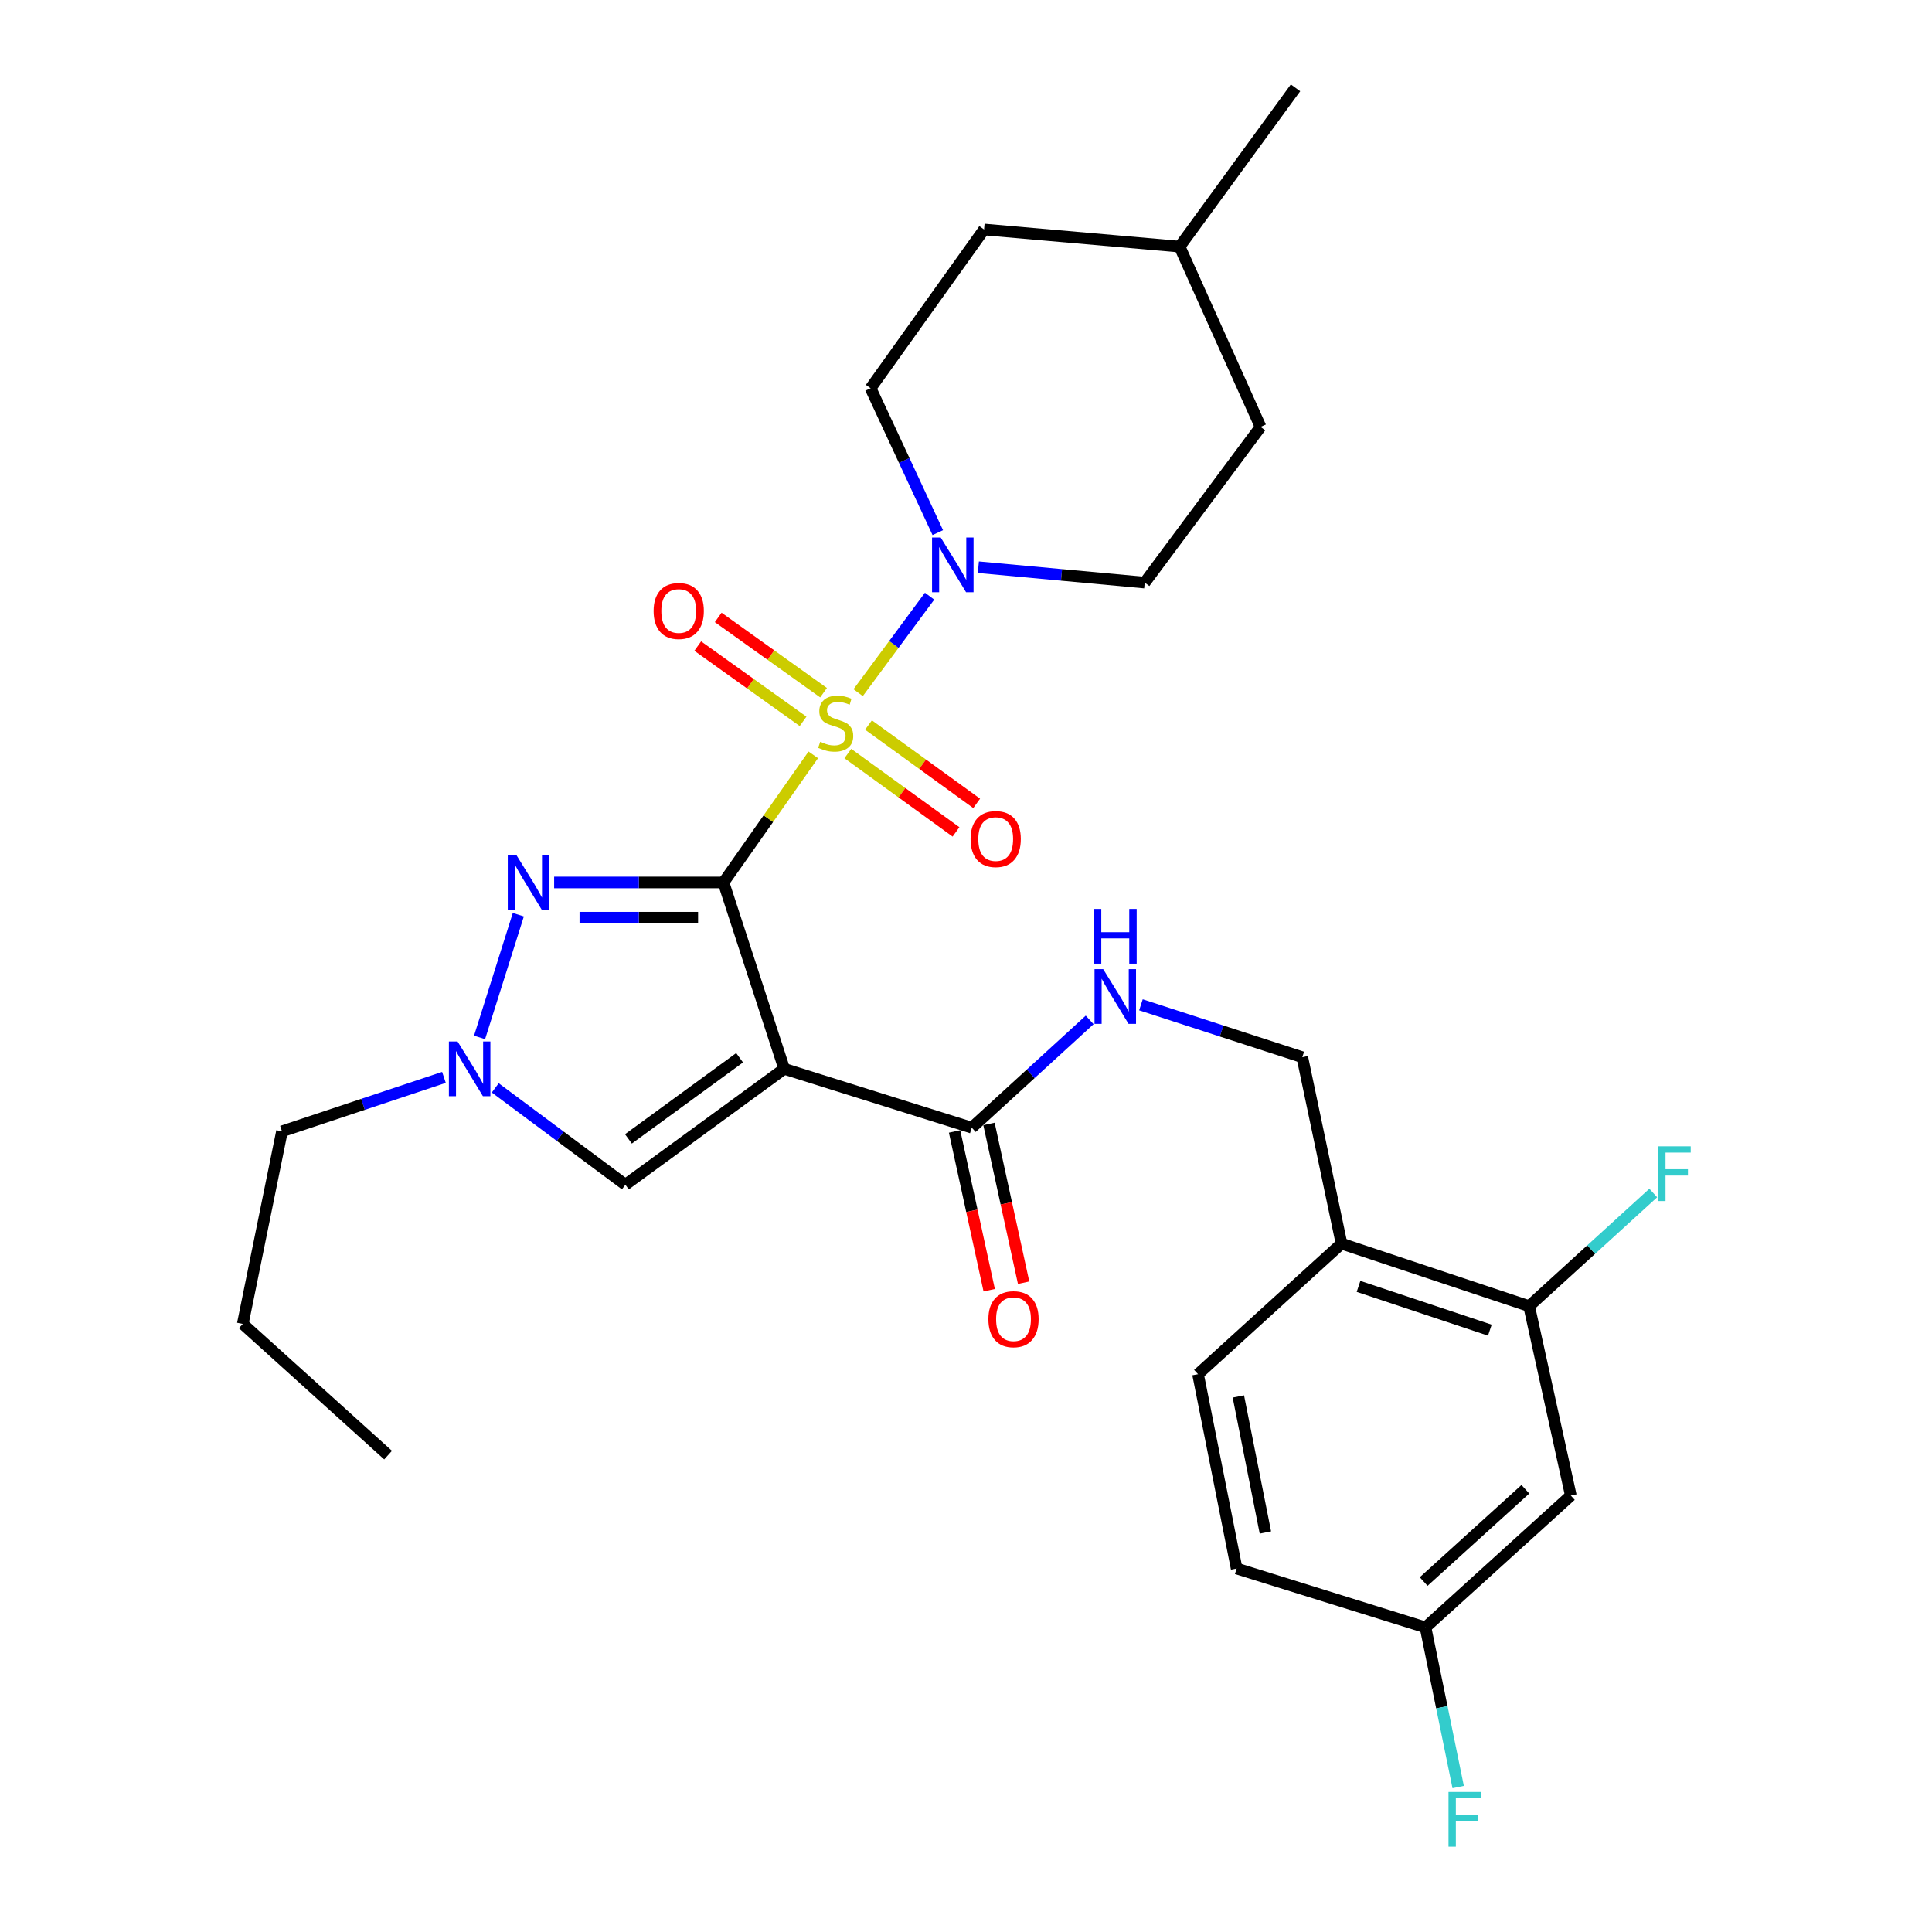 <?xml version='1.0' encoding='iso-8859-1'?>
<svg version='1.1' baseProfile='full'
              xmlns='http://www.w3.org/2000/svg'
                      xmlns:rdkit='http://www.rdkit.org/xml'
                      xmlns:xlink='http://www.w3.org/1999/xlink'
                  xml:space='preserve'
width='1000px' height='1000px' viewBox='0 0 1000 1000'>
<!-- END OF HEADER -->
<rect style='opacity:1.0;fill:#FFFFFF;stroke:none' width='1000' height='1000' x='0' y='0'> </rect>
<path class='bond-0' d='M 374.472,456.762 L 397.711,423.737' style='fill:none;fill-rule:evenodd;stroke:#000000;stroke-width:6px;stroke-linecap:butt;stroke-linejoin:miter;stroke-opacity:1' />
<path class='bond-0' d='M 397.711,423.737 L 420.95,390.712' style='fill:none;fill-rule:evenodd;stroke:#CCCC00;stroke-width:6px;stroke-linecap:butt;stroke-linejoin:miter;stroke-opacity:1' />
<path class='bond-1' d='M 374.472,456.762 L 405.897,553.216' style='fill:none;fill-rule:evenodd;stroke:#000000;stroke-width:6px;stroke-linecap:butt;stroke-linejoin:miter;stroke-opacity:1' />
<path class='bond-2' d='M 374.472,456.762 L 330.648,456.762' style='fill:none;fill-rule:evenodd;stroke:#000000;stroke-width:6px;stroke-linecap:butt;stroke-linejoin:miter;stroke-opacity:1' />
<path class='bond-2' d='M 330.648,456.762 L 286.824,456.762' style='fill:none;fill-rule:evenodd;stroke:#0000FF;stroke-width:6px;stroke-linecap:butt;stroke-linejoin:miter;stroke-opacity:1' />
<path class='bond-2' d='M 361.325,474.991 L 330.648,474.991' style='fill:none;fill-rule:evenodd;stroke:#000000;stroke-width:6px;stroke-linecap:butt;stroke-linejoin:miter;stroke-opacity:1' />
<path class='bond-2' d='M 330.648,474.991 L 299.971,474.991' style='fill:none;fill-rule:evenodd;stroke:#0000FF;stroke-width:6px;stroke-linecap:butt;stroke-linejoin:miter;stroke-opacity:1' />
<path class='bond-3' d='M 444.179,358.521 L 462.668,333.551' style='fill:none;fill-rule:evenodd;stroke:#CCCC00;stroke-width:6px;stroke-linecap:butt;stroke-linejoin:miter;stroke-opacity:1' />
<path class='bond-3' d='M 462.668,333.551 L 481.157,308.58' style='fill:none;fill-rule:evenodd;stroke:#0000FF;stroke-width:6px;stroke-linecap:butt;stroke-linejoin:miter;stroke-opacity:1' />
<path class='bond-7' d='M 426.275,358.535 L 399.013,339.055' style='fill:none;fill-rule:evenodd;stroke:#CCCC00;stroke-width:6px;stroke-linecap:butt;stroke-linejoin:miter;stroke-opacity:1' />
<path class='bond-7' d='M 399.013,339.055 L 371.75,319.574' style='fill:none;fill-rule:evenodd;stroke:#FF0000;stroke-width:6px;stroke-linecap:butt;stroke-linejoin:miter;stroke-opacity:1' />
<path class='bond-7' d='M 415.677,373.367 L 388.414,353.887' style='fill:none;fill-rule:evenodd;stroke:#CCCC00;stroke-width:6px;stroke-linecap:butt;stroke-linejoin:miter;stroke-opacity:1' />
<path class='bond-7' d='M 388.414,353.887 L 361.152,334.407' style='fill:none;fill-rule:evenodd;stroke:#FF0000;stroke-width:6px;stroke-linecap:butt;stroke-linejoin:miter;stroke-opacity:1' />
<path class='bond-8' d='M 438.842,390.034 L 466.836,410.312' style='fill:none;fill-rule:evenodd;stroke:#CCCC00;stroke-width:6px;stroke-linecap:butt;stroke-linejoin:miter;stroke-opacity:1' />
<path class='bond-8' d='M 466.836,410.312 L 494.831,430.591' style='fill:none;fill-rule:evenodd;stroke:#FF0000;stroke-width:6px;stroke-linecap:butt;stroke-linejoin:miter;stroke-opacity:1' />
<path class='bond-8' d='M 449.536,375.271 L 477.531,395.549' style='fill:none;fill-rule:evenodd;stroke:#CCCC00;stroke-width:6px;stroke-linecap:butt;stroke-linejoin:miter;stroke-opacity:1' />
<path class='bond-8' d='M 477.531,395.549 L 505.525,415.828' style='fill:none;fill-rule:evenodd;stroke:#FF0000;stroke-width:6px;stroke-linecap:butt;stroke-linejoin:miter;stroke-opacity:1' />
<path class='bond-5' d='M 405.897,553.216 L 323.692,613.211' style='fill:none;fill-rule:evenodd;stroke:#000000;stroke-width:6px;stroke-linecap:butt;stroke-linejoin:miter;stroke-opacity:1' />
<path class='bond-5' d='M 382.82,547.49 L 325.277,589.487' style='fill:none;fill-rule:evenodd;stroke:#000000;stroke-width:6px;stroke-linecap:butt;stroke-linejoin:miter;stroke-opacity:1' />
<path class='bond-6' d='M 405.897,553.216 L 502.989,583.689' style='fill:none;fill-rule:evenodd;stroke:#000000;stroke-width:6px;stroke-linecap:butt;stroke-linejoin:miter;stroke-opacity:1' />
<path class='bond-4' d='M 268.289,473.451 L 248.222,536.964' style='fill:none;fill-rule:evenodd;stroke:#0000FF;stroke-width:6px;stroke-linecap:butt;stroke-linejoin:miter;stroke-opacity:1' />
<path class='bond-14' d='M 485.402,275.682 L 468.011,238.317' style='fill:none;fill-rule:evenodd;stroke:#0000FF;stroke-width:6px;stroke-linecap:butt;stroke-linejoin:miter;stroke-opacity:1' />
<path class='bond-14' d='M 468.011,238.317 L 450.62,200.952' style='fill:none;fill-rule:evenodd;stroke:#000000;stroke-width:6px;stroke-linecap:butt;stroke-linejoin:miter;stroke-opacity:1' />
<path class='bond-15' d='M 506.4,293.586 L 549.453,297.567' style='fill:none;fill-rule:evenodd;stroke:#0000FF;stroke-width:6px;stroke-linecap:butt;stroke-linejoin:miter;stroke-opacity:1' />
<path class='bond-15' d='M 549.453,297.567 L 592.506,301.548' style='fill:none;fill-rule:evenodd;stroke:#000000;stroke-width:6px;stroke-linecap:butt;stroke-linejoin:miter;stroke-opacity:1' />
<path class='bond-24' d='M 229.788,557.649 L 187.872,571.621' style='fill:none;fill-rule:evenodd;stroke:#0000FF;stroke-width:6px;stroke-linecap:butt;stroke-linejoin:miter;stroke-opacity:1' />
<path class='bond-24' d='M 187.872,571.621 L 145.955,585.593' style='fill:none;fill-rule:evenodd;stroke:#000000;stroke-width:6px;stroke-linecap:butt;stroke-linejoin:miter;stroke-opacity:1' />
<path class='bond-29' d='M 256.34,563.079 L 290.016,588.145' style='fill:none;fill-rule:evenodd;stroke:#0000FF;stroke-width:6px;stroke-linecap:butt;stroke-linejoin:miter;stroke-opacity:1' />
<path class='bond-29' d='M 290.016,588.145 L 323.692,613.211' style='fill:none;fill-rule:evenodd;stroke:#000000;stroke-width:6px;stroke-linecap:butt;stroke-linejoin:miter;stroke-opacity:1' />
<path class='bond-9' d='M 502.989,583.689 L 533.499,555.792' style='fill:none;fill-rule:evenodd;stroke:#000000;stroke-width:6px;stroke-linecap:butt;stroke-linejoin:miter;stroke-opacity:1' />
<path class='bond-9' d='M 533.499,555.792 L 564.008,527.895' style='fill:none;fill-rule:evenodd;stroke:#0000FF;stroke-width:6px;stroke-linecap:butt;stroke-linejoin:miter;stroke-opacity:1' />
<path class='bond-16' d='M 494.084,585.632 L 503.047,626.723' style='fill:none;fill-rule:evenodd;stroke:#000000;stroke-width:6px;stroke-linecap:butt;stroke-linejoin:miter;stroke-opacity:1' />
<path class='bond-16' d='M 503.047,626.723 L 512.01,667.814' style='fill:none;fill-rule:evenodd;stroke:#FF0000;stroke-width:6px;stroke-linecap:butt;stroke-linejoin:miter;stroke-opacity:1' />
<path class='bond-16' d='M 511.895,581.747 L 520.857,622.838' style='fill:none;fill-rule:evenodd;stroke:#000000;stroke-width:6px;stroke-linecap:butt;stroke-linejoin:miter;stroke-opacity:1' />
<path class='bond-16' d='M 520.857,622.838 L 529.82,663.929' style='fill:none;fill-rule:evenodd;stroke:#FF0000;stroke-width:6px;stroke-linecap:butt;stroke-linejoin:miter;stroke-opacity:1' />
<path class='bond-13' d='M 590.548,520.087 L 632.306,533.644' style='fill:none;fill-rule:evenodd;stroke:#0000FF;stroke-width:6px;stroke-linecap:butt;stroke-linejoin:miter;stroke-opacity:1' />
<path class='bond-13' d='M 632.306,533.644 L 674.063,547.2' style='fill:none;fill-rule:evenodd;stroke:#000000;stroke-width:6px;stroke-linecap:butt;stroke-linejoin:miter;stroke-opacity:1' />
<path class='bond-10' d='M 791.47,676.062 L 694.368,643.684' style='fill:none;fill-rule:evenodd;stroke:#000000;stroke-width:6px;stroke-linecap:butt;stroke-linejoin:miter;stroke-opacity:1' />
<path class='bond-10' d='M 771.139,688.499 L 703.167,665.835' style='fill:none;fill-rule:evenodd;stroke:#000000;stroke-width:6px;stroke-linecap:butt;stroke-linejoin:miter;stroke-opacity:1' />
<path class='bond-12' d='M 791.47,676.062 L 813.062,774.106' style='fill:none;fill-rule:evenodd;stroke:#000000;stroke-width:6px;stroke-linecap:butt;stroke-linejoin:miter;stroke-opacity:1' />
<path class='bond-19' d='M 791.47,676.062 L 823.597,646.778' style='fill:none;fill-rule:evenodd;stroke:#000000;stroke-width:6px;stroke-linecap:butt;stroke-linejoin:miter;stroke-opacity:1' />
<path class='bond-19' d='M 823.597,646.778 L 855.723,617.493' style='fill:none;fill-rule:evenodd;stroke:#33CCCC;stroke-width:6px;stroke-linecap:butt;stroke-linejoin:miter;stroke-opacity:1' />
<path class='bond-11' d='M 694.368,643.684 L 674.063,547.2' style='fill:none;fill-rule:evenodd;stroke:#000000;stroke-width:6px;stroke-linecap:butt;stroke-linejoin:miter;stroke-opacity:1' />
<path class='bond-17' d='M 694.368,643.684 L 620.093,711.265' style='fill:none;fill-rule:evenodd;stroke:#000000;stroke-width:6px;stroke-linecap:butt;stroke-linejoin:miter;stroke-opacity:1' />
<path class='bond-31' d='M 813.062,774.106 L 737.835,842.335' style='fill:none;fill-rule:evenodd;stroke:#000000;stroke-width:6px;stroke-linecap:butt;stroke-linejoin:miter;stroke-opacity:1' />
<path class='bond-31' d='M 789.531,770.837 L 736.873,818.598' style='fill:none;fill-rule:evenodd;stroke:#000000;stroke-width:6px;stroke-linecap:butt;stroke-linejoin:miter;stroke-opacity:1' />
<path class='bond-23' d='M 450.62,200.952 L 509.349,118.777' style='fill:none;fill-rule:evenodd;stroke:#000000;stroke-width:6px;stroke-linecap:butt;stroke-linejoin:miter;stroke-opacity:1' />
<path class='bond-22' d='M 592.506,301.548 L 652.471,220.943' style='fill:none;fill-rule:evenodd;stroke:#000000;stroke-width:6px;stroke-linecap:butt;stroke-linejoin:miter;stroke-opacity:1' />
<path class='bond-20' d='M 620.093,711.265 L 640.085,811.861' style='fill:none;fill-rule:evenodd;stroke:#000000;stroke-width:6px;stroke-linecap:butt;stroke-linejoin:miter;stroke-opacity:1' />
<path class='bond-20' d='M 640.972,722.801 L 654.966,793.219' style='fill:none;fill-rule:evenodd;stroke:#000000;stroke-width:6px;stroke-linecap:butt;stroke-linejoin:miter;stroke-opacity:1' />
<path class='bond-18' d='M 737.835,842.335 L 640.085,811.861' style='fill:none;fill-rule:evenodd;stroke:#000000;stroke-width:6px;stroke-linecap:butt;stroke-linejoin:miter;stroke-opacity:1' />
<path class='bond-21' d='M 737.835,842.335 L 746.29,883.658' style='fill:none;fill-rule:evenodd;stroke:#000000;stroke-width:6px;stroke-linecap:butt;stroke-linejoin:miter;stroke-opacity:1' />
<path class='bond-21' d='M 746.29,883.658 L 754.745,924.98' style='fill:none;fill-rule:evenodd;stroke:#33CCCC;stroke-width:6px;stroke-linecap:butt;stroke-linejoin:miter;stroke-opacity:1' />
<path class='bond-25' d='M 652.471,220.943 L 610.563,127.649' style='fill:none;fill-rule:evenodd;stroke:#000000;stroke-width:6px;stroke-linecap:butt;stroke-linejoin:miter;stroke-opacity:1' />
<path class='bond-30' d='M 509.349,118.777 L 610.563,127.649' style='fill:none;fill-rule:evenodd;stroke:#000000;stroke-width:6px;stroke-linecap:butt;stroke-linejoin:miter;stroke-opacity:1' />
<path class='bond-27' d='M 145.955,585.593 L 125.66,685.248' style='fill:none;fill-rule:evenodd;stroke:#000000;stroke-width:6px;stroke-linecap:butt;stroke-linejoin:miter;stroke-opacity:1' />
<path class='bond-26' d='M 610.563,127.649 L 670.558,45.455' style='fill:none;fill-rule:evenodd;stroke:#000000;stroke-width:6px;stroke-linecap:butt;stroke-linejoin:miter;stroke-opacity:1' />
<path class='bond-28' d='M 125.66,685.248 L 200.877,753.162' style='fill:none;fill-rule:evenodd;stroke:#000000;stroke-width:6px;stroke-linecap:butt;stroke-linejoin:miter;stroke-opacity:1' />
<path  class='atom-1' d='M 424.553 383.943
Q 424.873 384.063, 426.193 384.623
Q 427.513 385.183, 428.953 385.543
Q 430.433 385.863, 431.873 385.863
Q 434.553 385.863, 436.113 384.583
Q 437.673 383.263, 437.673 380.983
Q 437.673 379.423, 436.873 378.463
Q 436.113 377.503, 434.913 376.983
Q 433.713 376.463, 431.713 375.863
Q 429.193 375.103, 427.673 374.383
Q 426.193 373.663, 425.113 372.143
Q 424.073 370.623, 424.073 368.063
Q 424.073 364.503, 426.473 362.303
Q 428.913 360.103, 433.713 360.103
Q 436.993 360.103, 440.713 361.663
L 439.793 364.743
Q 436.393 363.343, 433.833 363.343
Q 431.073 363.343, 429.553 364.503
Q 428.033 365.623, 428.073 367.583
Q 428.073 369.103, 428.833 370.023
Q 429.633 370.943, 430.753 371.463
Q 431.913 371.983, 433.833 372.583
Q 436.393 373.383, 437.913 374.183
Q 439.433 374.983, 440.513 376.623
Q 441.633 378.223, 441.633 380.983
Q 441.633 384.903, 438.993 387.023
Q 436.393 389.103, 432.033 389.103
Q 429.513 389.103, 427.593 388.543
Q 425.713 388.023, 423.473 387.103
L 424.553 383.943
' fill='#CCCC00'/>
<path  class='atom-3' d='M 267.301 442.602
L 276.581 457.602
Q 277.501 459.082, 278.981 461.762
Q 280.461 464.442, 280.541 464.602
L 280.541 442.602
L 284.301 442.602
L 284.301 470.922
L 280.421 470.922
L 270.461 454.522
Q 269.301 452.602, 268.061 450.402
Q 266.861 448.202, 266.501 447.522
L 266.501 470.922
L 262.821 470.922
L 262.821 442.602
L 267.301 442.602
' fill='#0000FF'/>
<path  class='atom-4' d='M 486.906 278.202
L 496.186 293.202
Q 497.106 294.682, 498.586 297.362
Q 500.066 300.042, 500.146 300.202
L 500.146 278.202
L 503.906 278.202
L 503.906 306.522
L 500.026 306.522
L 490.066 290.122
Q 488.906 288.202, 487.666 286.002
Q 486.466 283.802, 486.106 283.122
L 486.106 306.522
L 482.426 306.522
L 482.426 278.202
L 486.906 278.202
' fill='#0000FF'/>
<path  class='atom-5' d='M 236.828 539.056
L 246.108 554.056
Q 247.028 555.536, 248.508 558.216
Q 249.988 560.896, 250.068 561.056
L 250.068 539.056
L 253.828 539.056
L 253.828 567.376
L 249.948 567.376
L 239.988 550.976
Q 238.828 549.056, 237.588 546.856
Q 236.388 544.656, 236.028 543.976
L 236.028 567.376
L 232.348 567.376
L 232.348 539.056
L 236.828 539.056
' fill='#0000FF'/>
<path  class='atom-8' d='M 338.31 316.252
Q 338.31 309.452, 341.67 305.652
Q 345.03 301.852, 351.31 301.852
Q 357.59 301.852, 360.95 305.652
Q 364.31 309.452, 364.31 316.252
Q 364.31 323.132, 360.91 327.052
Q 357.51 330.932, 351.31 330.932
Q 345.07 330.932, 341.67 327.052
Q 338.31 323.172, 338.31 316.252
M 351.31 327.732
Q 355.63 327.732, 357.95 324.852
Q 360.31 321.932, 360.31 316.252
Q 360.31 310.692, 357.95 307.892
Q 355.63 305.052, 351.31 305.052
Q 346.99 305.052, 344.63 307.852
Q 342.31 310.652, 342.31 316.252
Q 342.31 321.972, 344.63 324.852
Q 346.99 327.732, 351.31 327.732
' fill='#FF0000'/>
<path  class='atom-9' d='M 502.375 434.298
Q 502.375 427.498, 505.735 423.698
Q 509.095 419.898, 515.375 419.898
Q 521.655 419.898, 525.015 423.698
Q 528.375 427.498, 528.375 434.298
Q 528.375 441.178, 524.975 445.098
Q 521.575 448.978, 515.375 448.978
Q 509.135 448.978, 505.735 445.098
Q 502.375 441.218, 502.375 434.298
M 515.375 445.778
Q 519.695 445.778, 522.015 442.898
Q 524.375 439.978, 524.375 434.298
Q 524.375 428.738, 522.015 425.938
Q 519.695 423.098, 515.375 423.098
Q 511.055 423.098, 508.695 425.898
Q 506.375 428.698, 506.375 434.298
Q 506.375 440.018, 508.695 442.898
Q 511.055 445.778, 515.375 445.778
' fill='#FF0000'/>
<path  class='atom-10' d='M 571.004 501.614
L 580.284 516.614
Q 581.204 518.094, 582.684 520.774
Q 584.164 523.454, 584.244 523.614
L 584.244 501.614
L 588.004 501.614
L 588.004 529.934
L 584.124 529.934
L 574.164 513.534
Q 573.004 511.614, 571.764 509.414
Q 570.564 507.214, 570.204 506.534
L 570.204 529.934
L 566.524 529.934
L 566.524 501.614
L 571.004 501.614
' fill='#0000FF'/>
<path  class='atom-10' d='M 566.184 470.462
L 570.024 470.462
L 570.024 482.502
L 584.504 482.502
L 584.504 470.462
L 588.344 470.462
L 588.344 498.782
L 584.504 498.782
L 584.504 485.702
L 570.024 485.702
L 570.024 498.782
L 566.184 498.782
L 566.184 470.462
' fill='#0000FF'/>
<path  class='atom-17' d='M 511.591 682.806
Q 511.591 676.006, 514.951 672.206
Q 518.311 668.406, 524.591 668.406
Q 530.871 668.406, 534.231 672.206
Q 537.591 676.006, 537.591 682.806
Q 537.591 689.686, 534.191 693.606
Q 530.791 697.486, 524.591 697.486
Q 518.351 697.486, 514.951 693.606
Q 511.591 689.726, 511.591 682.806
M 524.591 694.286
Q 528.911 694.286, 531.231 691.406
Q 533.591 688.486, 533.591 682.806
Q 533.591 677.246, 531.231 674.446
Q 528.911 671.606, 524.591 671.606
Q 520.271 671.606, 517.911 674.406
Q 515.591 677.206, 515.591 682.806
Q 515.591 688.526, 517.911 691.406
Q 520.271 694.286, 524.591 694.286
' fill='#FF0000'/>
<path  class='atom-20' d='M 858.267 593.339
L 875.107 593.339
L 875.107 596.579
L 862.067 596.579
L 862.067 605.179
L 873.667 605.179
L 873.667 608.459
L 862.067 608.459
L 862.067 621.659
L 858.267 621.659
L 858.267 593.339
' fill='#33CCCC'/>
<path  class='atom-22' d='M 749.741 927.515
L 766.581 927.515
L 766.581 930.755
L 753.541 930.755
L 753.541 939.355
L 765.141 939.355
L 765.141 942.635
L 753.541 942.635
L 753.541 955.835
L 749.741 955.835
L 749.741 927.515
' fill='#33CCCC'/>
</svg>
